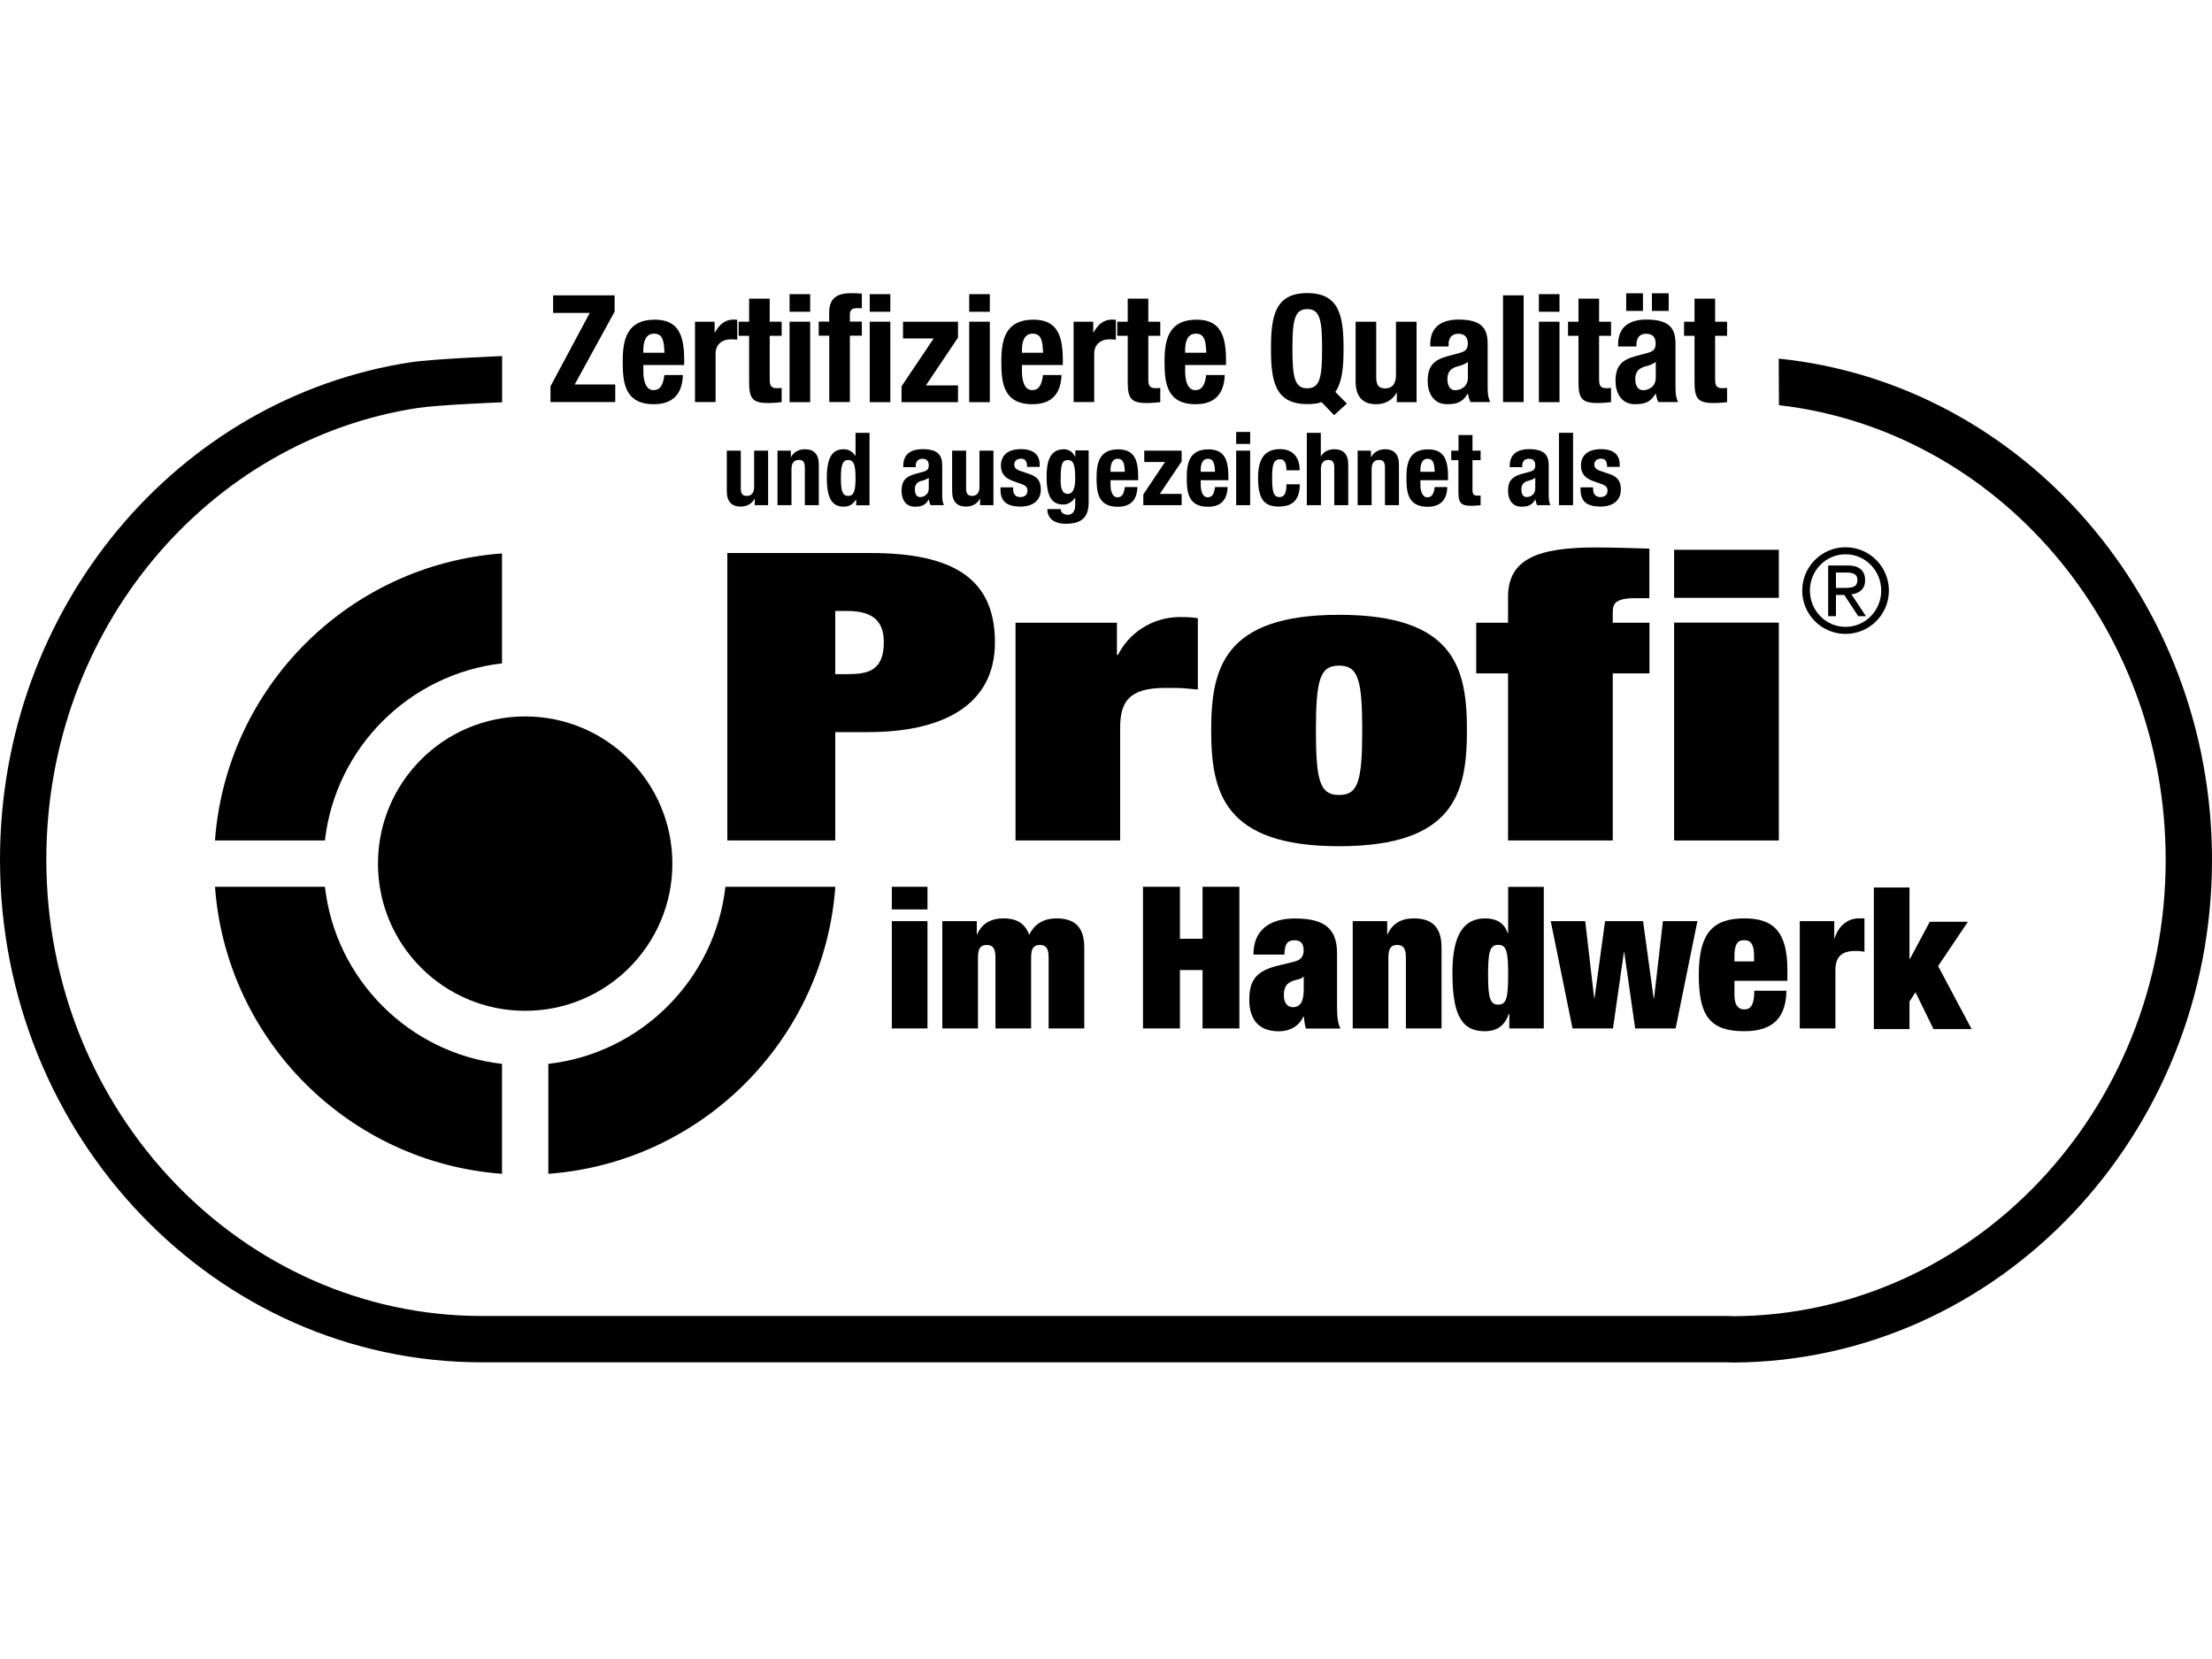 <svg width="400" height="300" viewBox="0 0 400 300" fill="none" xmlns="http://www.w3.org/2000/svg">
<path d="M90.798 72.746C89.755 72.785 79.1 73.229 75.568 73.769C37.659 79.541 8.377 113.763 8.377 155.437C8.377 201.203 43.913 237.973 87.13 237.973H312.503L313.584 238.012C356.512 237.722 391.623 201.067 391.623 155.495C391.623 112.798 360.894 77.784 321.691 73.267L321.652 64.852C365.796 69.368 400 108.494 400 155.495C400 205.333 361.396 246.099 313.487 246.389L312.387 246.35H87.13C38.933 246.35 0 205.468 0 155.456C0 109.884 32.08 71.936 74.294 65.508C78.309 64.89 90.798 64.388 90.798 64.388" fill="black"/>
<path d="M38.875 151.982C40.92 124.263 63.06 102.124 90.778 100.078L90.779 119.959C74.005 121.889 60.666 135.208 58.756 151.981L38.875 151.982Z" fill="black"/>
<path d="M90.778 212.263C63.06 210.217 40.921 188.078 38.875 160.359L58.756 160.359C60.668 177.133 74.004 190.471 90.778 192.381L90.778 212.263Z" fill="black"/>
<path d="M151.059 160.359C149.014 188.077 126.874 210.217 99.156 212.263L99.155 192.381C115.929 190.47 129.268 177.133 131.178 160.359L151.059 160.359Z" fill="black"/>
<path fill-rule="evenodd" clip-rule="evenodd" d="M161.27 164.451H167.717V160.359H161.27V164.451ZM161.27 185.973H167.717V166.574H161.27V185.973Z" fill="black"/>
<path d="M180.013 185.973H186.459V173.176C186.459 171.554 186.884 170.879 188.042 170.879C189.2 170.879 189.625 171.554 189.625 173.176V185.973H196.072V171.342C196.072 167.173 193.852 166.072 191.015 166.072C189.046 166.072 187.135 166.864 186.131 169.045C185.34 167.076 184.047 166.072 181.402 166.072C179.183 166.072 177.523 167.037 176.712 168.948H176.635V166.574H170.4V185.973H176.847V173.176C176.847 171.554 177.272 170.879 178.43 170.879C179.588 170.879 180.013 171.554 180.013 173.176V185.973Z" fill="black"/>
<path d="M206.688 185.973H213.367V175.415H217.459V185.973H224.118V160.359H217.459V169.759H213.367V160.359H206.688V185.973Z" fill="black"/>
<path fill-rule="evenodd" clip-rule="evenodd" d="M233.75 182.132C232.785 182.132 232.167 181.302 232.167 180.009C232.167 178.715 232.495 177.963 233.499 177.499C234.426 177.075 235.333 177.113 235.68 176.611H235.757V178.947C235.757 181.07 235.178 182.132 233.75 182.132ZM242.397 185.973C241.857 184.969 241.78 183.58 241.78 181.784V172.326C241.78 167.269 238.633 166.092 234.097 166.092C231.163 166.092 226.666 167.057 226.666 172.616H232.264C232.302 170.57 232.881 170.029 234.097 170.029C235.217 170.029 235.738 170.647 235.738 171.824C235.738 173.002 235.236 173.62 233.846 173.948L231.299 174.565C227.168 175.531 225.913 177.21 225.913 180.8C225.913 184.139 227.419 186.494 231.299 186.494C233.229 186.494 234.966 185.529 235.68 183.811H235.757C235.873 184.603 235.931 185.317 236.143 185.992H242.378L242.397 185.973Z" fill="black"/>
<path d="M244.617 185.973H251.064V173.176C251.064 171.554 251.489 170.879 252.647 170.879C253.805 170.879 254.23 171.554 254.23 173.176V185.973H260.677V171.342C260.677 167.173 258.457 166.072 255.619 166.072C253.4 166.072 251.74 167.037 250.929 168.948H250.852V166.574H244.617V185.973Z" fill="black"/>
<path fill-rule="evenodd" clip-rule="evenodd" d="M269.092 176.283C269.092 172.095 269.42 170.859 270.926 170.859C272.432 170.859 272.721 172.075 272.721 176.283C272.721 180.491 272.393 181.669 270.926 181.669C269.459 181.669 269.092 180.453 269.092 176.283ZM272.721 168.755H272.644C272.007 166.787 270.424 166.072 268.59 166.072C265 166.072 262.645 168.543 262.645 175.859C262.645 183.174 264.112 186.475 268.455 186.475C270.752 186.475 272.084 185.471 272.856 183.329H272.933V185.973H279.168V160.378H272.721V168.775V168.755Z" fill="black"/>
<path d="M284.361 185.973H291.676L293.645 172.23H293.722L295.691 185.973H303.006L306.944 166.574H300.71L299.107 180.51H299.03L297.119 166.574H290.248L288.337 180.51H288.279L286.657 166.574H280.423L284.361 185.973Z" fill="black"/>
<path fill-rule="evenodd" clip-rule="evenodd" d="M317.193 173.851H313.642V172.983C313.642 170.937 314.066 170.01 315.398 170.01C316.73 170.01 317.193 170.937 317.193 172.983V173.851ZM323.216 177.364V175.395C323.216 168.369 320.591 166.072 315.437 166.072C309.627 166.072 307.195 168.871 307.195 176.283C307.195 183.695 309.202 186.475 315.437 186.475C320.784 186.475 322.965 183.85 323.042 179.159H317.232C317.232 181.804 316.556 182.537 315.398 182.537C314.51 182.537 313.642 181.997 313.642 179.912V177.364H323.216Z" fill="black"/>
<path d="M325.455 185.973H331.902V175.395C331.902 172.847 333.234 171.96 335.531 171.96C336.071 171.96 336.573 171.998 337.152 172.095V166.072H336.11C334.218 166.072 332.481 167.327 331.767 169.663H331.689V166.574H325.455V185.973Z" fill="black"/>
<path fill-rule="evenodd" clip-rule="evenodd" d="M131.525 151.982H151.04V132.39H156.985C170.149 132.39 179.916 127.738 179.916 116.157C179.916 104.576 172.311 100.001 157.371 100.001H131.525V151.982ZM151.04 110.482H153.183C158.162 110.482 159.822 112.586 159.822 116.157C159.822 121.407 156.792 121.909 153.183 121.909H151.04V110.482Z" fill="black"/>
<path d="M183.622 151.982H202.558V131.599C202.558 126.947 204.121 124.399 210.665 124.399C212.614 124.399 213.405 124.399 214.274 124.476C215.143 124.553 215.934 124.631 216.61 124.688V111.795C216.031 111.717 215.432 111.582 213.386 111.582C208.213 111.582 204.025 114.632 202.172 118.435H201.979V112.605H183.641V152.001L183.622 151.982Z" fill="black"/>
<path fill-rule="evenodd" clip-rule="evenodd" d="M237.958 132.062C237.958 122.797 238.73 120.365 242.146 120.365C245.563 120.365 246.335 122.797 246.335 132.062C246.335 141.327 245.563 143.759 242.146 143.759C238.73 143.759 237.958 141.327 237.958 132.062ZM242.146 111.177C221.261 111.177 219.022 120.886 219.022 132.062C219.022 143.238 221.261 153.024 242.146 153.024C263.031 153.024 265.27 143.315 265.27 132.062C265.27 120.809 263.031 111.177 242.146 111.177Z" fill="black"/>
<path d="M272.702 112.605H266.95V121.774H272.702V151.982H291.637V121.774H298.277V112.605H291.637V111.003C291.637 109.478 291.637 108.166 295.729 108.166H298.258V99.21C296.598 99.132 291.039 98.997 288.607 98.997C278.261 98.997 272.702 100.966 272.702 107.953V112.605Z" fill="black"/>
<path fill-rule="evenodd" clip-rule="evenodd" d="M302.736 108.108H321.672V99.422H302.736V108.108ZM302.736 151.982H321.672V112.586H302.736V151.982Z" fill="black"/>
<path fill-rule="evenodd" clip-rule="evenodd" d="M333.735 113.358C330.165 113.358 327.288 110.424 327.288 106.795C327.288 103.166 330.165 100.233 333.735 100.233C337.306 100.233 340.182 103.166 340.182 106.795C340.182 110.424 337.306 113.358 333.735 113.358ZM325.899 106.795C325.899 111.119 329.412 114.632 333.735 114.632C338.059 114.632 341.572 111.119 341.572 106.795C341.572 102.472 338.059 98.959 333.735 98.959C329.412 98.959 325.899 102.472 325.899 106.795ZM331.998 106.313V103.533H333.89C334.855 103.533 335.878 103.688 335.878 104.884C335.878 106.255 334.758 106.313 333.485 106.313H331.979H331.998ZM330.589 111.428H331.998V107.587H333.504L336.032 111.428H337.422L334.797 107.471C336.187 107.316 337.268 106.564 337.268 104.942C337.268 103.128 336.168 102.259 334.141 102.259H330.589V111.428Z" fill="black"/>
<path d="M121.585 156.17C121.585 170.871 109.668 182.788 94.967 182.788C80.266 182.788 68.349 170.871 68.349 156.17C68.349 141.47 80.266 129.553 94.967 129.553C109.668 129.553 121.585 141.47 121.585 156.17Z" fill="black"/>
<path d="M136.486 91.354H138.899V81.49H136.37V88.034C136.37 89.134 135.888 89.674 135.038 89.674C134.286 89.674 133.958 89.288 133.958 88.304V81.49H131.429V88.806C131.429 90.755 132.355 91.605 133.938 91.605C135 91.605 135.926 91.16 136.448 90.195H136.486V91.354Z" fill="black"/>
<path d="M140.597 91.353H143.126V84.81C143.126 83.71 143.609 83.169 144.458 83.169C145.211 83.169 145.539 83.555 145.539 84.54V91.353H148.067V84.038C148.067 82.088 147.141 81.239 145.558 81.239C144.496 81.239 143.57 81.683 143.049 82.648H143.01V81.49H140.597V91.353Z" fill="black"/>
<path fill-rule="evenodd" clip-rule="evenodd" d="M154.823 91.373H157.236V78.267H154.707V82.417H154.669C154.128 81.625 153.491 81.239 152.546 81.239C150.48 81.239 149.515 82.764 149.515 86.431C149.515 90.099 150.461 91.624 152.546 91.624C153.53 91.624 154.225 91.238 154.785 90.331H154.823V91.373ZM152.063 86.431C152.063 84.289 152.275 83.189 153.376 83.189C154.476 83.189 154.707 84.289 154.707 86.431C154.707 88.574 154.495 89.674 153.376 89.674C152.256 89.674 152.063 88.574 152.063 86.431Z" fill="black"/>
<path fill-rule="evenodd" clip-rule="evenodd" d="M167.949 88.362C167.949 89.443 167.061 89.886 166.385 89.886C165.71 89.886 165.439 89.269 165.439 88.497C165.439 87.609 165.845 87.107 166.868 86.895C167.177 86.817 167.601 86.663 167.949 86.393V88.362ZM165.594 84.501V84.231C165.594 83.478 165.999 82.957 166.771 82.957C167.621 82.957 167.949 83.401 167.949 84.154C167.949 84.81 167.698 85.1 166.945 85.312L165.517 85.698C163.779 86.18 163.027 86.933 163.027 88.786C163.027 90.118 163.644 91.624 165.42 91.624C166.636 91.624 167.35 91.373 167.929 90.331H167.968C168.045 90.659 168.122 91.045 168.277 91.353H170.69C170.439 90.794 170.381 90.369 170.381 89.443V84.231C170.381 82.475 169.821 81.22 166.81 81.22C164.899 81.22 163.335 81.992 163.335 84.25V84.482H165.613L165.594 84.501Z" fill="black"/>
<path d="M177.233 91.354H179.646V81.49H177.117V88.034C177.117 89.134 176.635 89.674 175.785 89.674C175.033 89.674 174.704 89.288 174.704 88.304V81.49H172.176V88.806C172.176 90.755 173.102 91.605 174.685 91.605C175.747 91.605 176.673 91.16 177.194 90.195H177.233V91.354Z" fill="black"/>
<path d="M180.92 88.13V88.478C180.92 90.369 181.711 91.605 184.549 91.605C186.672 91.605 188.216 90.582 188.216 88.497C188.216 87.011 187.637 86.2 186.035 85.679L184.51 85.158C183.661 84.887 183.41 84.482 183.41 83.999C183.41 83.305 183.97 82.938 184.607 82.938C185.437 82.938 185.726 83.44 185.726 84.424H188.004V84.019C188.004 82.243 186.923 81.22 184.626 81.22C182.02 81.22 180.997 82.552 180.997 84.192C180.997 85.582 181.711 86.451 183.101 86.953L184.877 87.59C185.379 87.783 185.803 88.072 185.803 88.709C185.803 89.501 185.282 89.887 184.51 89.887C183.641 89.887 183.197 89.327 183.197 88.458V88.13H180.92Z" fill="black"/>
<path fill-rule="evenodd" clip-rule="evenodd" d="M191.806 86.74C191.806 84.076 191.999 83.189 193.119 83.189C194.123 83.189 194.431 84.096 194.431 86.489C194.431 88.149 194.123 89.307 193.061 89.307C191.999 89.307 191.787 88.091 191.787 86.74H191.806ZM194.451 81.451V82.59H194.412C193.93 81.567 193.08 81.239 192.366 81.239C189.606 81.239 189.258 83.961 189.258 86.258C189.258 89.867 190.262 91.238 192.289 91.238C193.1 91.238 193.891 90.755 194.393 90.022H194.431V91.315C194.431 92.319 194.065 93.091 193.042 93.091C192.733 93.091 192.443 92.975 192.192 92.82C191.961 92.647 191.806 92.396 191.806 92.068H189.394C189.394 93.747 190.61 94.712 192.752 94.712C195.705 94.712 196.863 93.438 196.863 90.832V81.451H194.451Z" fill="black"/>
<path fill-rule="evenodd" clip-rule="evenodd" d="M200.82 85.312V84.926C200.82 83.999 201.11 82.957 202.114 82.957C203.117 82.957 203.349 83.806 203.407 85.312H200.82ZM205.82 86.837V86.258C205.82 83.227 205.163 81.258 202.21 81.258C198.794 81.258 198.292 83.71 198.292 86.354C198.292 88.806 198.446 91.643 202.114 91.643C204.507 91.643 205.607 90.35 205.685 88.072H203.407C203.252 89.288 202.905 89.925 202.075 89.925C201.149 89.925 200.82 88.786 200.82 87.628V86.837H205.82Z" fill="black"/>
<path d="M206.746 91.354H213.676V89.308H209.738L213.676 83.44V81.49H206.92V83.536H210.684L206.746 89.404V91.354Z" fill="black"/>
<path fill-rule="evenodd" clip-rule="evenodd" d="M217.131 85.312V84.926C217.131 83.999 217.42 82.957 218.424 82.957C219.428 82.957 219.659 83.806 219.717 85.312H217.131ZM222.13 86.837V86.258C222.13 83.227 221.474 81.258 218.521 81.258C215.104 81.258 214.602 83.71 214.602 86.354C214.602 88.806 214.757 91.643 218.424 91.643C220.818 91.643 221.918 90.35 221.995 88.072H219.717C219.563 89.288 219.215 89.925 218.385 89.925C217.459 89.925 217.131 88.786 217.131 87.628V86.837H222.13Z" fill="black"/>
<path fill-rule="evenodd" clip-rule="evenodd" d="M223.539 80.274H226.068V78.112H223.539V80.274ZM223.539 91.353H226.068V81.49H223.539V91.353Z" fill="black"/>
<path d="M235.024 85.042C235.024 82.706 233.808 81.22 231.492 81.22C229.175 81.22 227.496 82.359 227.496 86.412C227.496 90.466 228.751 91.604 231.279 91.604C233.962 91.604 235.043 90.157 235.043 87.57H232.63C232.63 89.172 232.244 89.886 231.395 89.886C230.256 89.886 230.044 88.883 230.044 86.431C230.044 84.154 230.237 83.054 231.492 83.054C232.437 83.054 232.63 84.077 232.63 85.042H235.043H235.024Z" fill="black"/>
<path d="M236.336 91.353H238.865V84.81C238.865 83.71 239.348 83.169 240.197 83.169C240.95 83.169 241.278 83.555 241.278 84.54V91.353H243.806V84.038C243.806 82.088 242.88 81.239 241.297 81.239C240.236 81.239 239.367 81.664 238.884 82.513H238.846V78.267H236.317V91.373L236.336 91.353Z" fill="black"/>
<path d="M245.505 91.353H248.034V84.81C248.034 83.71 248.516 83.169 249.366 83.169C250.118 83.169 250.446 83.555 250.446 84.54V91.353H252.975V84.038C252.975 82.088 252.049 81.239 250.466 81.239C249.404 81.239 248.478 81.683 247.956 82.648H247.918V81.49H245.505V91.353Z" fill="black"/>
<path fill-rule="evenodd" clip-rule="evenodd" d="M256.855 85.312V84.926C256.855 83.999 257.144 82.957 258.148 82.957C259.152 82.957 259.383 83.806 259.441 85.312H256.855ZM261.854 86.837V86.258C261.854 83.227 261.198 81.258 258.245 81.258C254.828 81.258 254.326 83.71 254.326 86.354C254.326 88.806 254.481 91.643 258.148 91.643C260.542 91.643 261.642 90.35 261.719 88.072H259.441C259.287 89.288 258.939 89.925 258.109 89.925C257.183 89.925 256.855 88.786 256.855 87.628V86.837H261.854Z" fill="black"/>
<path d="M263.746 81.49H262.433V83.208H263.726V88.864C263.726 90.871 264.093 91.469 266.081 91.469C266.66 91.469 267.182 91.411 267.741 91.353V89.597C267.568 89.597 267.375 89.636 267.182 89.636C266.448 89.636 266.274 89.327 266.274 88.555V83.208H267.741V81.49H266.274V78.672H263.746V81.49Z" fill="black"/>
<path fill-rule="evenodd" clip-rule="evenodd" d="M277.624 88.362C277.624 89.443 276.736 89.886 276.06 89.886C275.385 89.886 275.115 89.269 275.115 88.497C275.115 87.609 275.52 87.107 276.543 86.895C276.852 86.817 277.277 86.663 277.624 86.393V88.362ZM275.269 84.501V84.231C275.269 83.478 275.674 82.957 276.447 82.957C277.296 82.957 277.624 83.401 277.624 84.154C277.624 84.81 277.373 85.1 276.62 85.312L275.192 85.698C273.455 86.18 272.702 86.933 272.702 88.786C272.702 90.118 273.32 91.624 275.095 91.624C276.311 91.624 277.026 91.373 277.605 90.331H277.643C277.72 90.659 277.798 91.045 277.952 91.353H280.365C280.114 90.794 280.056 90.369 280.056 89.443V84.231C280.056 82.475 279.496 81.22 276.485 81.22C274.574 81.22 273.011 81.992 273.011 84.25V84.482H275.288L275.269 84.501Z" fill="black"/>
<path d="M284.457 78.267H281.909V91.353H284.457V78.267Z" fill="black"/>
<path d="M285.808 88.13V88.478C285.808 90.369 286.6 91.605 289.437 91.605C291.56 91.605 293.104 90.582 293.104 88.497C293.104 87.011 292.525 86.2 290.923 85.679L289.398 85.158C288.549 84.887 288.298 84.482 288.298 83.999C288.298 83.305 288.858 82.938 289.495 82.938C290.325 82.938 290.614 83.44 290.614 84.424H292.892V84.019C292.892 82.243 291.811 81.22 289.514 81.22C286.908 81.22 285.885 82.552 285.885 84.192C285.885 85.582 286.6 86.451 287.989 86.953L289.765 87.59C290.267 87.783 290.692 88.072 290.692 88.709C290.692 89.501 290.17 89.887 289.398 89.887C288.53 89.887 288.086 89.327 288.086 88.458V88.13H285.808Z" fill="black"/>
<path d="M338.851 186.089H345.297V181.109L346.378 179.43L349.64 186.089H356.531L350.471 174.701L355.856 166.69H348.965L345.375 173.407H345.297V160.494H338.851V186.089Z" fill="black"/>
<path d="M99.542 69.87L106.645 56.59H100.024V53.405H111.142V56.358L103.923 69.523H111.258V72.707H99.542V69.87Z" fill="black"/>
<path d="M120.156 63.79C120.079 61.57 119.809 60.335 118.265 60.335C116.721 60.335 116.335 61.879 116.335 63.23V63.79H120.156ZM116.335 66.01V67.168C116.335 68.866 116.798 70.546 118.168 70.546C119.404 70.546 119.925 69.6 120.137 67.824H123.496C123.361 71.202 121.739 73.094 118.226 73.094C112.822 73.094 112.609 68.924 112.609 65.315C112.609 61.416 113.362 57.806 118.4 57.806C122.762 57.806 123.727 60.721 123.727 65.18V66.01H116.335Z" fill="black"/>
<path d="M125.658 58.173H129.228V60.123H129.286C130.039 58.714 131.101 57.787 132.645 57.787C132.857 57.787 133.108 57.806 133.32 57.845V61.416C132.934 61.397 132.529 61.358 132.162 61.358C130.869 61.358 129.402 62.033 129.402 63.983V72.708H125.677V58.154L125.658 58.173Z" fill="black"/>
<path d="M135.463 54.004H139.188V58.173H141.35V60.721H139.188V68.596C139.188 69.735 139.439 70.198 140.52 70.198C140.81 70.198 141.119 70.179 141.35 70.14V72.727C140.54 72.804 139.787 72.881 138.918 72.881C136.004 72.881 135.463 71.993 135.463 69.04V60.721H133.571V58.173H135.463V54.004Z" fill="black"/>
<path d="M142.779 58.173H146.504V72.727H142.779V58.173ZM142.779 53.193H146.504V56.378H142.779V53.193Z" fill="black"/>
<path d="M149.959 60.702H148.048V58.154H149.94V56.513C149.94 53.888 151.426 53.019 153.839 53.019C154.514 53.019 155.171 53.039 155.846 53.096V55.741C155.595 55.722 155.364 55.722 155.113 55.722C154.051 55.722 153.684 56.05 153.684 56.88V58.154H155.846V60.702H153.684V72.708H149.959V60.702Z" fill="black"/>
<path d="M157.275 58.173H161V72.727H157.275V58.173ZM157.275 53.193H161V56.378H157.275V53.193Z" fill="black"/>
<path d="M163.027 69.851L168.837 61.203H163.297V58.173H173.238V61.049L167.428 69.697H173.238V72.727H163.027V69.851Z" fill="black"/>
<path d="M175.264 58.173H178.99V72.727H175.264V58.173ZM175.264 53.193H178.99V56.378H175.264V53.193Z" fill="black"/>
<path d="M188.621 63.79C188.544 61.57 188.274 60.335 186.73 60.335C185.186 60.335 184.8 61.879 184.8 63.23V63.79H188.621ZM184.8 66.01V67.168C184.8 68.866 185.263 70.546 186.633 70.546C187.869 70.546 188.39 69.6 188.602 67.824H191.961C191.826 71.202 190.204 73.094 186.691 73.094C181.287 73.094 181.074 68.924 181.074 65.315C181.074 61.416 181.827 57.806 186.865 57.806C191.227 57.806 192.192 60.721 192.192 65.18V66.01H184.8Z" fill="black"/>
<path d="M194.123 58.173H197.693V60.123H197.751C198.504 58.714 199.566 57.787 201.11 57.787C201.322 57.787 201.573 57.806 201.786 57.845V61.416C201.399 61.397 200.994 61.358 200.627 61.358C199.334 61.358 197.867 62.033 197.867 63.983V72.708H194.142V58.154L194.123 58.173Z" fill="black"/>
<path d="M203.928 54.004H207.653V58.173H209.815V60.721H207.653V68.596C207.653 69.735 207.904 70.198 208.985 70.198C209.275 70.198 209.584 70.179 209.815 70.14V72.727C209.005 72.804 208.252 72.881 207.383 72.881C204.469 72.881 203.928 71.993 203.928 69.04V60.721H202.036V58.173H203.928V54.004Z" fill="black"/>
<path d="M218.134 63.79C218.057 61.57 217.787 60.335 216.243 60.335C214.699 60.335 214.313 61.879 214.313 63.23V63.79H218.134ZM214.313 66.01V67.168C214.313 68.866 214.776 70.546 216.146 70.546C217.382 70.546 217.903 69.6 218.115 67.824H221.474C221.339 71.202 219.717 73.094 216.204 73.094C210.8 73.094 210.587 68.924 210.587 65.315C210.587 61.416 211.34 57.806 216.378 57.806C220.721 57.806 221.705 60.721 221.705 65.18V66.01H214.313Z" fill="black"/>
<path d="M236.394 70.218C238.691 70.218 239.077 68.249 239.077 63.056C239.077 57.864 238.691 55.895 236.394 55.895C234.097 55.895 233.711 57.903 233.711 63.056C233.711 68.21 234.097 70.218 236.394 70.218ZM241.258 75.082L238.962 72.708C238.614 72.843 238.209 72.959 237.765 72.997C237.359 73.055 236.896 73.074 236.394 73.074C230.546 73.074 229.832 68.905 229.832 63.037C229.832 57.169 230.565 53 236.394 53C242.224 53 242.957 57.169 242.957 63.037C242.957 66.319 242.745 69.04 241.471 70.874L243.555 72.978L241.258 75.062V75.082Z" fill="black"/>
<path d="M252.608 71.009H252.55C251.759 72.437 250.408 73.094 248.844 73.094C246.509 73.094 245.138 71.82 245.138 68.963V58.173H248.864V68.21C248.864 69.677 249.346 70.237 250.466 70.237C251.74 70.237 252.435 69.446 252.435 67.824V58.173H256.16V72.727H252.589V71.028L252.608 71.009Z" fill="black"/>
<path d="M265.444 65.45C264.923 65.836 264.305 66.068 263.842 66.183C262.337 66.512 261.738 67.245 261.738 68.538C261.738 69.638 262.144 70.565 263.147 70.565C264.151 70.565 265.444 69.909 265.444 68.326V65.45ZM258.631 62.632V62.284C258.631 58.926 260.927 57.787 263.746 57.787C268.185 57.787 269.015 59.621 269.015 62.246V69.889C269.015 71.241 269.092 71.858 269.478 72.708H265.907C265.657 72.244 265.56 71.685 265.444 71.202H265.386C264.518 72.708 263.475 73.094 261.68 73.094C259.094 73.094 258.167 70.874 258.167 68.924C258.167 66.183 259.267 65.083 261.835 64.388L263.939 63.829C265.039 63.539 265.425 63.095 265.425 62.13C265.425 61.03 264.942 60.354 263.688 60.354C262.549 60.354 261.95 61.107 261.95 62.246V62.651H258.592L258.631 62.632Z" fill="black"/>
<path d="M275.52 53.405H271.795V72.707H275.52V53.405Z" fill="black"/>
<path d="M278.28 58.173H282.005V72.727H278.28V58.173ZM278.28 53.193H282.005V56.378H278.28V53.193Z" fill="black"/>
<path d="M285.441 54.004H289.167V58.173H291.329V60.721H289.167V68.596C289.167 69.735 289.418 70.198 290.499 70.198C290.788 70.198 291.097 70.179 291.329 70.14V72.727C290.518 72.804 289.765 72.881 288.897 72.881C285.982 72.881 285.441 71.993 285.441 69.04V60.721H283.55V58.173H285.441V54.004Z" fill="black"/>
<path d="M298.721 53.038H301.752V56.223H298.721V53.038ZM299.416 65.45C298.895 65.836 298.277 66.067 297.814 66.183C296.309 66.511 295.71 67.245 295.71 68.538C295.71 69.638 296.116 70.565 297.119 70.565C298.123 70.565 299.416 69.909 299.416 68.326V65.45ZM294.069 53.038H297.1V56.223H294.069V53.038ZM292.603 62.632V62.284C292.603 58.926 294.899 57.787 297.718 57.787C302.157 57.787 302.987 59.621 302.987 62.246V69.889C302.987 71.24 303.064 71.858 303.45 72.707H299.879C299.629 72.244 299.532 71.684 299.416 71.202H299.358C298.49 72.707 297.447 73.094 295.652 73.094C293.066 73.094 292.139 70.874 292.139 68.924C292.139 66.183 293.24 65.083 295.807 64.388L297.911 63.828C299.011 63.539 299.397 63.095 299.397 62.13C299.397 61.03 298.914 60.354 297.66 60.354C296.521 60.354 295.922 61.107 295.922 62.246V62.651H292.564L292.603 62.632Z" fill="black"/>
<path d="M306.423 54.004H310.148V58.173H312.31V60.721H310.148V68.596C310.148 69.735 310.399 70.198 311.48 70.198C311.77 70.198 312.078 70.179 312.31 70.14V72.727C311.499 72.804 310.747 72.881 309.878 72.881C306.963 72.881 306.423 71.993 306.423 69.04V60.721H304.531V58.173H306.423V54.004Z" fill="black"/>
</svg>
